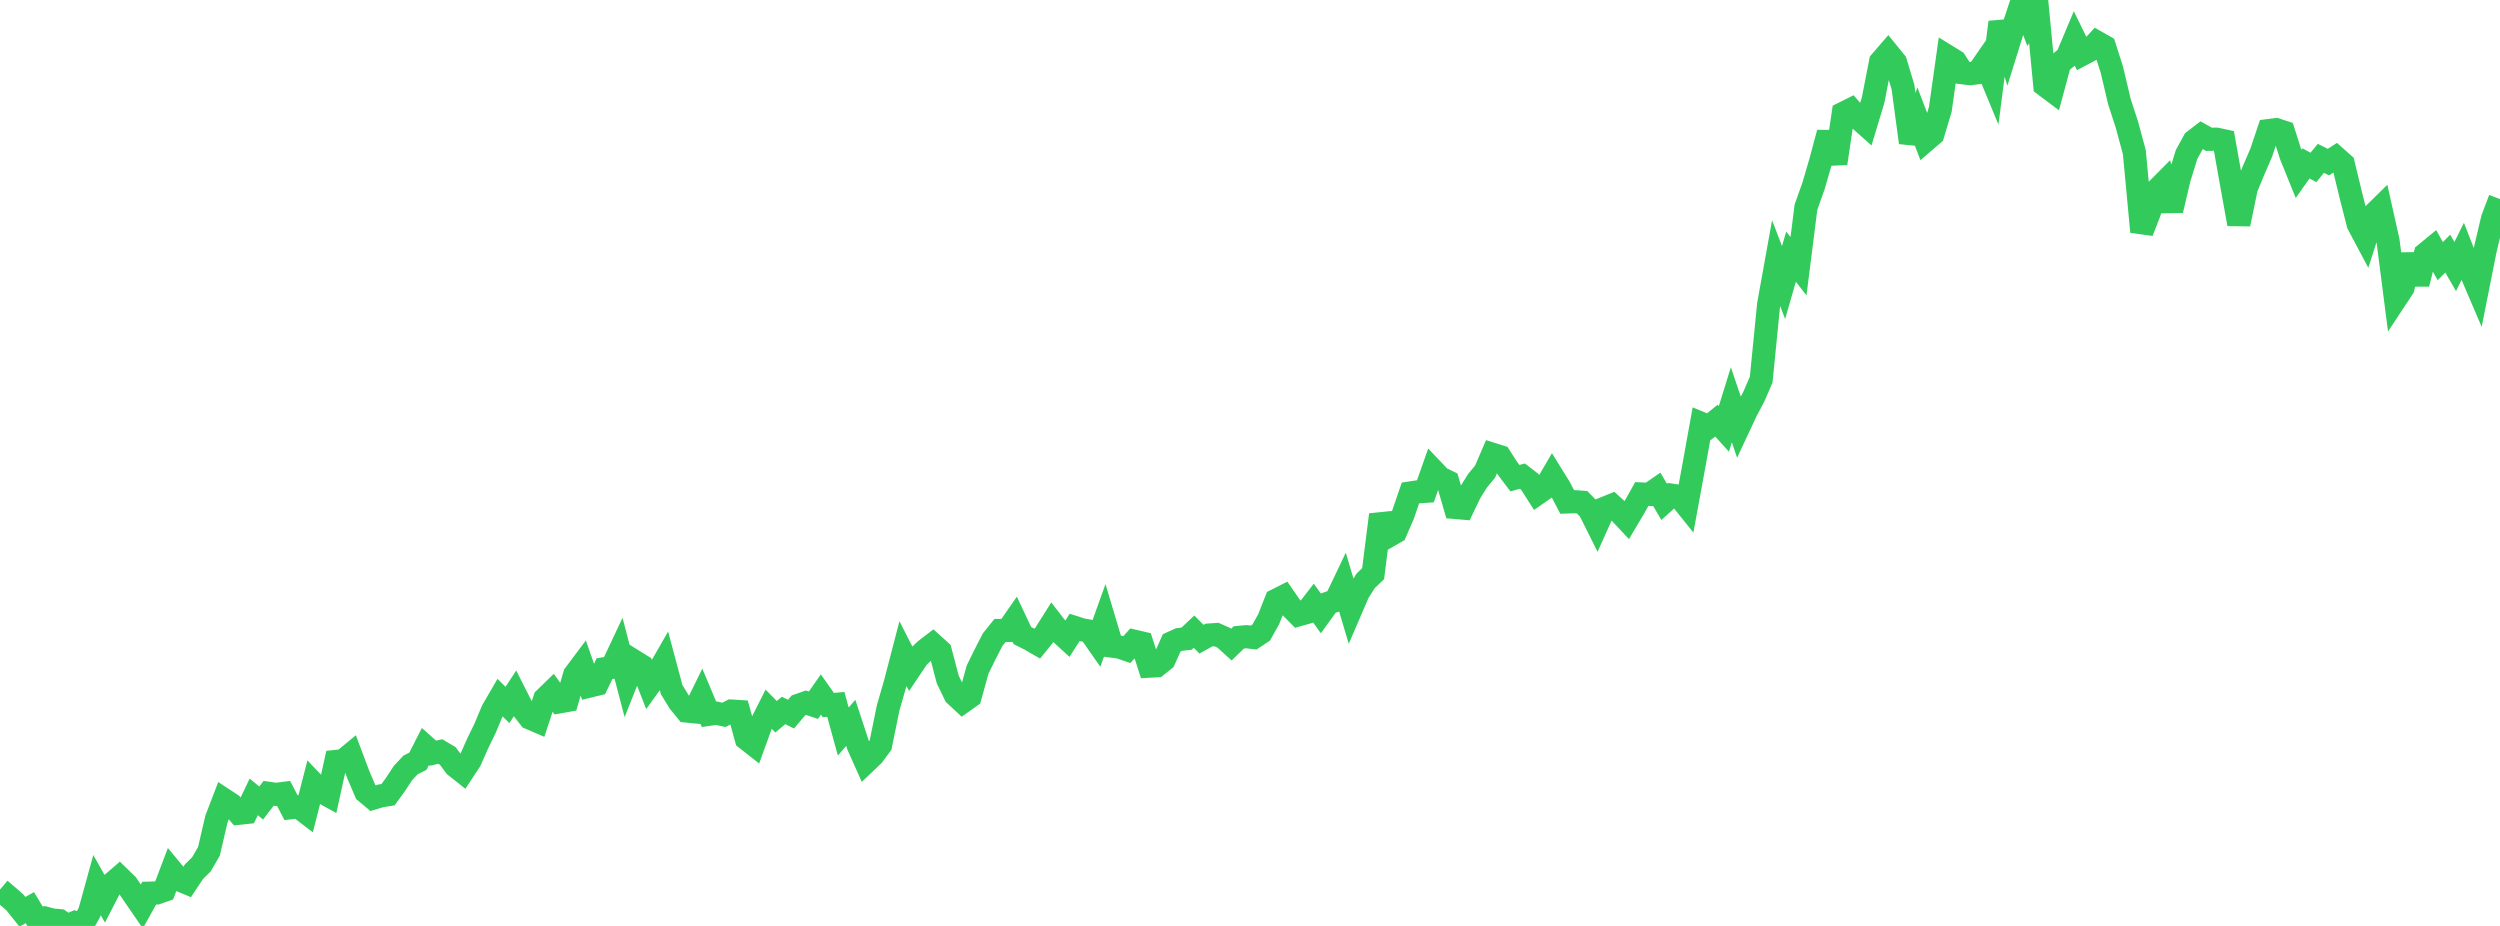 <?xml version="1.0" standalone="no"?>
<!DOCTYPE svg PUBLIC "-//W3C//DTD SVG 1.1//EN" "http://www.w3.org/Graphics/SVG/1.1/DTD/svg11.dtd">

<svg width="135" height="50" viewBox="0 0 135 50" preserveAspectRatio="none" 
  xmlns="http://www.w3.org/2000/svg"
  xmlns:xlink="http://www.w3.org/1999/xlink">


<polyline points="0.0, 48.034 0.403, 48.378 0.806, 48.731 1.209, 49.237 1.612, 49.013 2.015, 49.684 2.418, 49.572 2.821, 49.679 3.224, 49.716 3.627, 50.0 4.03, 49.823 4.433, 49.978 4.836, 49.255 5.239, 47.794 5.642, 48.506 6.045, 47.723 6.448, 47.375 6.851, 47.767 7.254, 48.364 7.657, 48.95 8.06, 48.23 8.463, 48.22 8.866, 48.079 9.269, 47.018 9.672, 47.506 10.075, 47.673 10.478, 47.066 10.881, 46.668 11.284, 45.969 11.687, 44.23 12.09, 43.177 12.493, 43.441 12.896, 43.915 13.299, 43.873 13.701, 43.033 14.104, 43.363 14.507, 42.839 14.91, 42.897 15.313, 42.845 15.716, 43.614 16.119, 43.564 16.522, 43.874 16.925, 42.308 17.328, 42.732 17.731, 42.954 18.134, 41.119 18.537, 41.076 18.94, 40.743 19.343, 41.817 19.746, 42.765 20.149, 43.101 20.552, 42.979 20.955, 42.914 21.358, 42.358 21.761, 41.743 22.164, 41.312 22.567, 41.106 22.97, 40.315 23.373, 40.673 23.776, 40.583 24.179, 40.821 24.582, 41.361 24.985, 41.681 25.388, 41.067 25.791, 40.155 26.194, 39.325 26.597, 38.364 27.0, 37.669 27.403, 38.067 27.806, 37.453 28.209, 38.251 28.612, 38.772 29.015, 38.946 29.418, 37.729 29.821, 37.338 30.224, 37.897 30.627, 37.825 31.03, 36.434 31.433, 35.896 31.836, 37.047 32.239, 36.949 32.642, 36.11 33.045, 36.041 33.448, 35.186 33.851, 36.725 34.254, 35.709 34.657, 35.959 35.06, 36.993 35.463, 36.434 35.866, 35.73 36.269, 37.239 36.672, 37.899 37.075, 38.395 37.478, 38.435 37.881, 37.614 38.284, 38.572 38.687, 38.514 39.09, 38.602 39.493, 38.397 39.896, 38.422 40.299, 39.888 40.701, 40.204 41.104, 39.095 41.507, 38.297 41.91, 38.705 42.313, 38.365 42.716, 38.563 43.119, 38.087 43.522, 37.946 43.925, 38.081 44.328, 37.503 44.731, 38.074 45.134, 38.036 45.537, 39.504 45.94, 39.035 46.343, 40.258 46.746, 41.16 47.149, 40.775 47.552, 40.228 47.955, 38.246 48.358, 36.844 48.761, 35.294 49.164, 36.085 49.567, 35.486 49.97, 35.107 50.373, 34.797 50.776, 35.161 51.179, 36.694 51.582, 37.525 51.985, 37.899 52.388, 37.613 52.791, 36.155 53.194, 35.337 53.597, 34.549 54.0, 34.047 54.403, 34.044 54.806, 33.465 55.209, 34.32 55.612, 34.523 56.015, 34.756 56.418, 34.26 56.821, 33.62 57.224, 34.141 57.627, 34.51 58.03, 33.882 58.433, 34.011 58.836, 34.082 59.239, 34.659 59.642, 33.54 60.045, 34.89 60.448, 34.942 60.851, 35.079 61.254, 34.627 61.657, 34.721 62.06, 35.973 62.463, 35.95 62.866, 35.625 63.269, 34.716 63.672, 34.533 64.075, 34.488 64.478, 34.109 64.881, 34.516 65.284, 34.293 65.687, 34.265 66.09, 34.444 66.493, 34.81 66.896, 34.42 67.299, 34.381 67.701, 34.427 68.104, 34.159 68.507, 33.441 68.91, 32.416 69.313, 32.212 69.716, 32.794 70.119, 33.2 70.522, 33.085 70.925, 32.564 71.328, 33.126 71.731, 32.566 72.134, 32.426 72.537, 31.581 72.94, 32.936 73.343, 32 73.746, 31.365 74.149, 30.977 74.552, 27.797 74.955, 28.958 75.358, 28.725 75.761, 27.795 76.164, 26.62 76.567, 26.559 76.97, 26.531 77.373, 25.39 77.776, 25.814 78.179, 26.008 78.582, 27.402 78.985, 27.437 79.388, 26.597 79.791, 25.955 80.194, 25.468 80.597, 24.533 81.0, 24.66 81.403, 25.289 81.806, 25.821 82.209, 25.712 82.612, 26.022 83.015, 26.653 83.418, 26.373 83.821, 25.683 84.224, 26.333 84.627, 27.105 85.03, 27.091 85.433, 27.122 85.836, 27.533 86.239, 28.341 86.642, 27.447 87.045, 27.284 87.448, 27.649 87.851, 28.078 88.254, 27.397 88.657, 26.676 89.06, 26.695 89.463, 26.417 89.866, 27.103 90.269, 26.74 90.672, 26.8 91.075, 27.302 91.478, 25.105 91.881, 22.872 92.284, 23.039 92.687, 22.713 93.09, 23.159 93.493, 21.858 93.896, 23.047 94.299, 22.187 94.701, 21.431 95.104, 20.502 95.507, 16.44 95.91, 14.206 96.313, 15.259 96.716, 13.858 97.119, 14.377 97.522, 11.185 97.925, 10.056 98.328, 8.675 98.731, 7.169 99.134, 8.819 99.537, 6.119 99.94, 5.918 100.343, 6.377 100.746, 6.737 101.149, 5.402 101.552, 3.334 101.955, 2.868 102.358, 3.365 102.761, 4.7 103.164, 7.7 103.567, 6.542 103.97, 7.597 104.373, 7.251 104.776, 5.907 105.179, 3.055 105.582, 3.303 105.985, 3.93 106.388, 3.978 106.791, 3.928 107.194, 3.345 107.597, 4.32 108.0, 1.201 108.403, 2.514 108.806, 1.221 109.209, 0.0 109.612, 1.07 110.015, 0.412 110.418, 4.6 110.821, 4.903 111.224, 3.408 111.627, 3.074 112.03, 2.115 112.433, 2.938 112.836, 2.725 113.239, 2.285 113.642, 2.514 114.045, 3.781 114.448, 5.488 114.851, 6.725 115.254, 8.215 115.657, 12.515 116.06, 11.482 116.463, 10.267 116.866, 9.861 117.269, 11.358 117.672, 9.646 118.075, 8.342 118.478, 7.607 118.881, 7.297 119.284, 7.522 119.687, 7.515 120.09, 7.602 120.493, 9.872 120.896, 12.1 121.299, 10.156 121.701, 9.182 122.104, 8.252 122.507, 7.051 122.91, 6.999 123.313, 7.132 123.716, 8.401 124.119, 9.395 124.522, 8.823 124.925, 9.041 125.328, 8.55 125.731, 8.753 126.134, 8.497 126.537, 8.854 126.94, 10.521 127.343, 12.104 127.746, 12.862 128.149, 11.607 128.552, 11.211 128.955, 13.012 129.358, 16.153 129.761, 15.542 130.164, 13.764 130.567, 15.328 130.97, 13.712 131.373, 13.382 131.776, 14.102 132.179, 13.695 132.582, 14.395 132.985, 13.578 133.388, 14.61 133.791, 15.551 134.194, 13.523 134.597, 11.811 135.0, 10.749" fill="none" stroke="#32ca5b" stroke-width="1.25"/>

</svg>